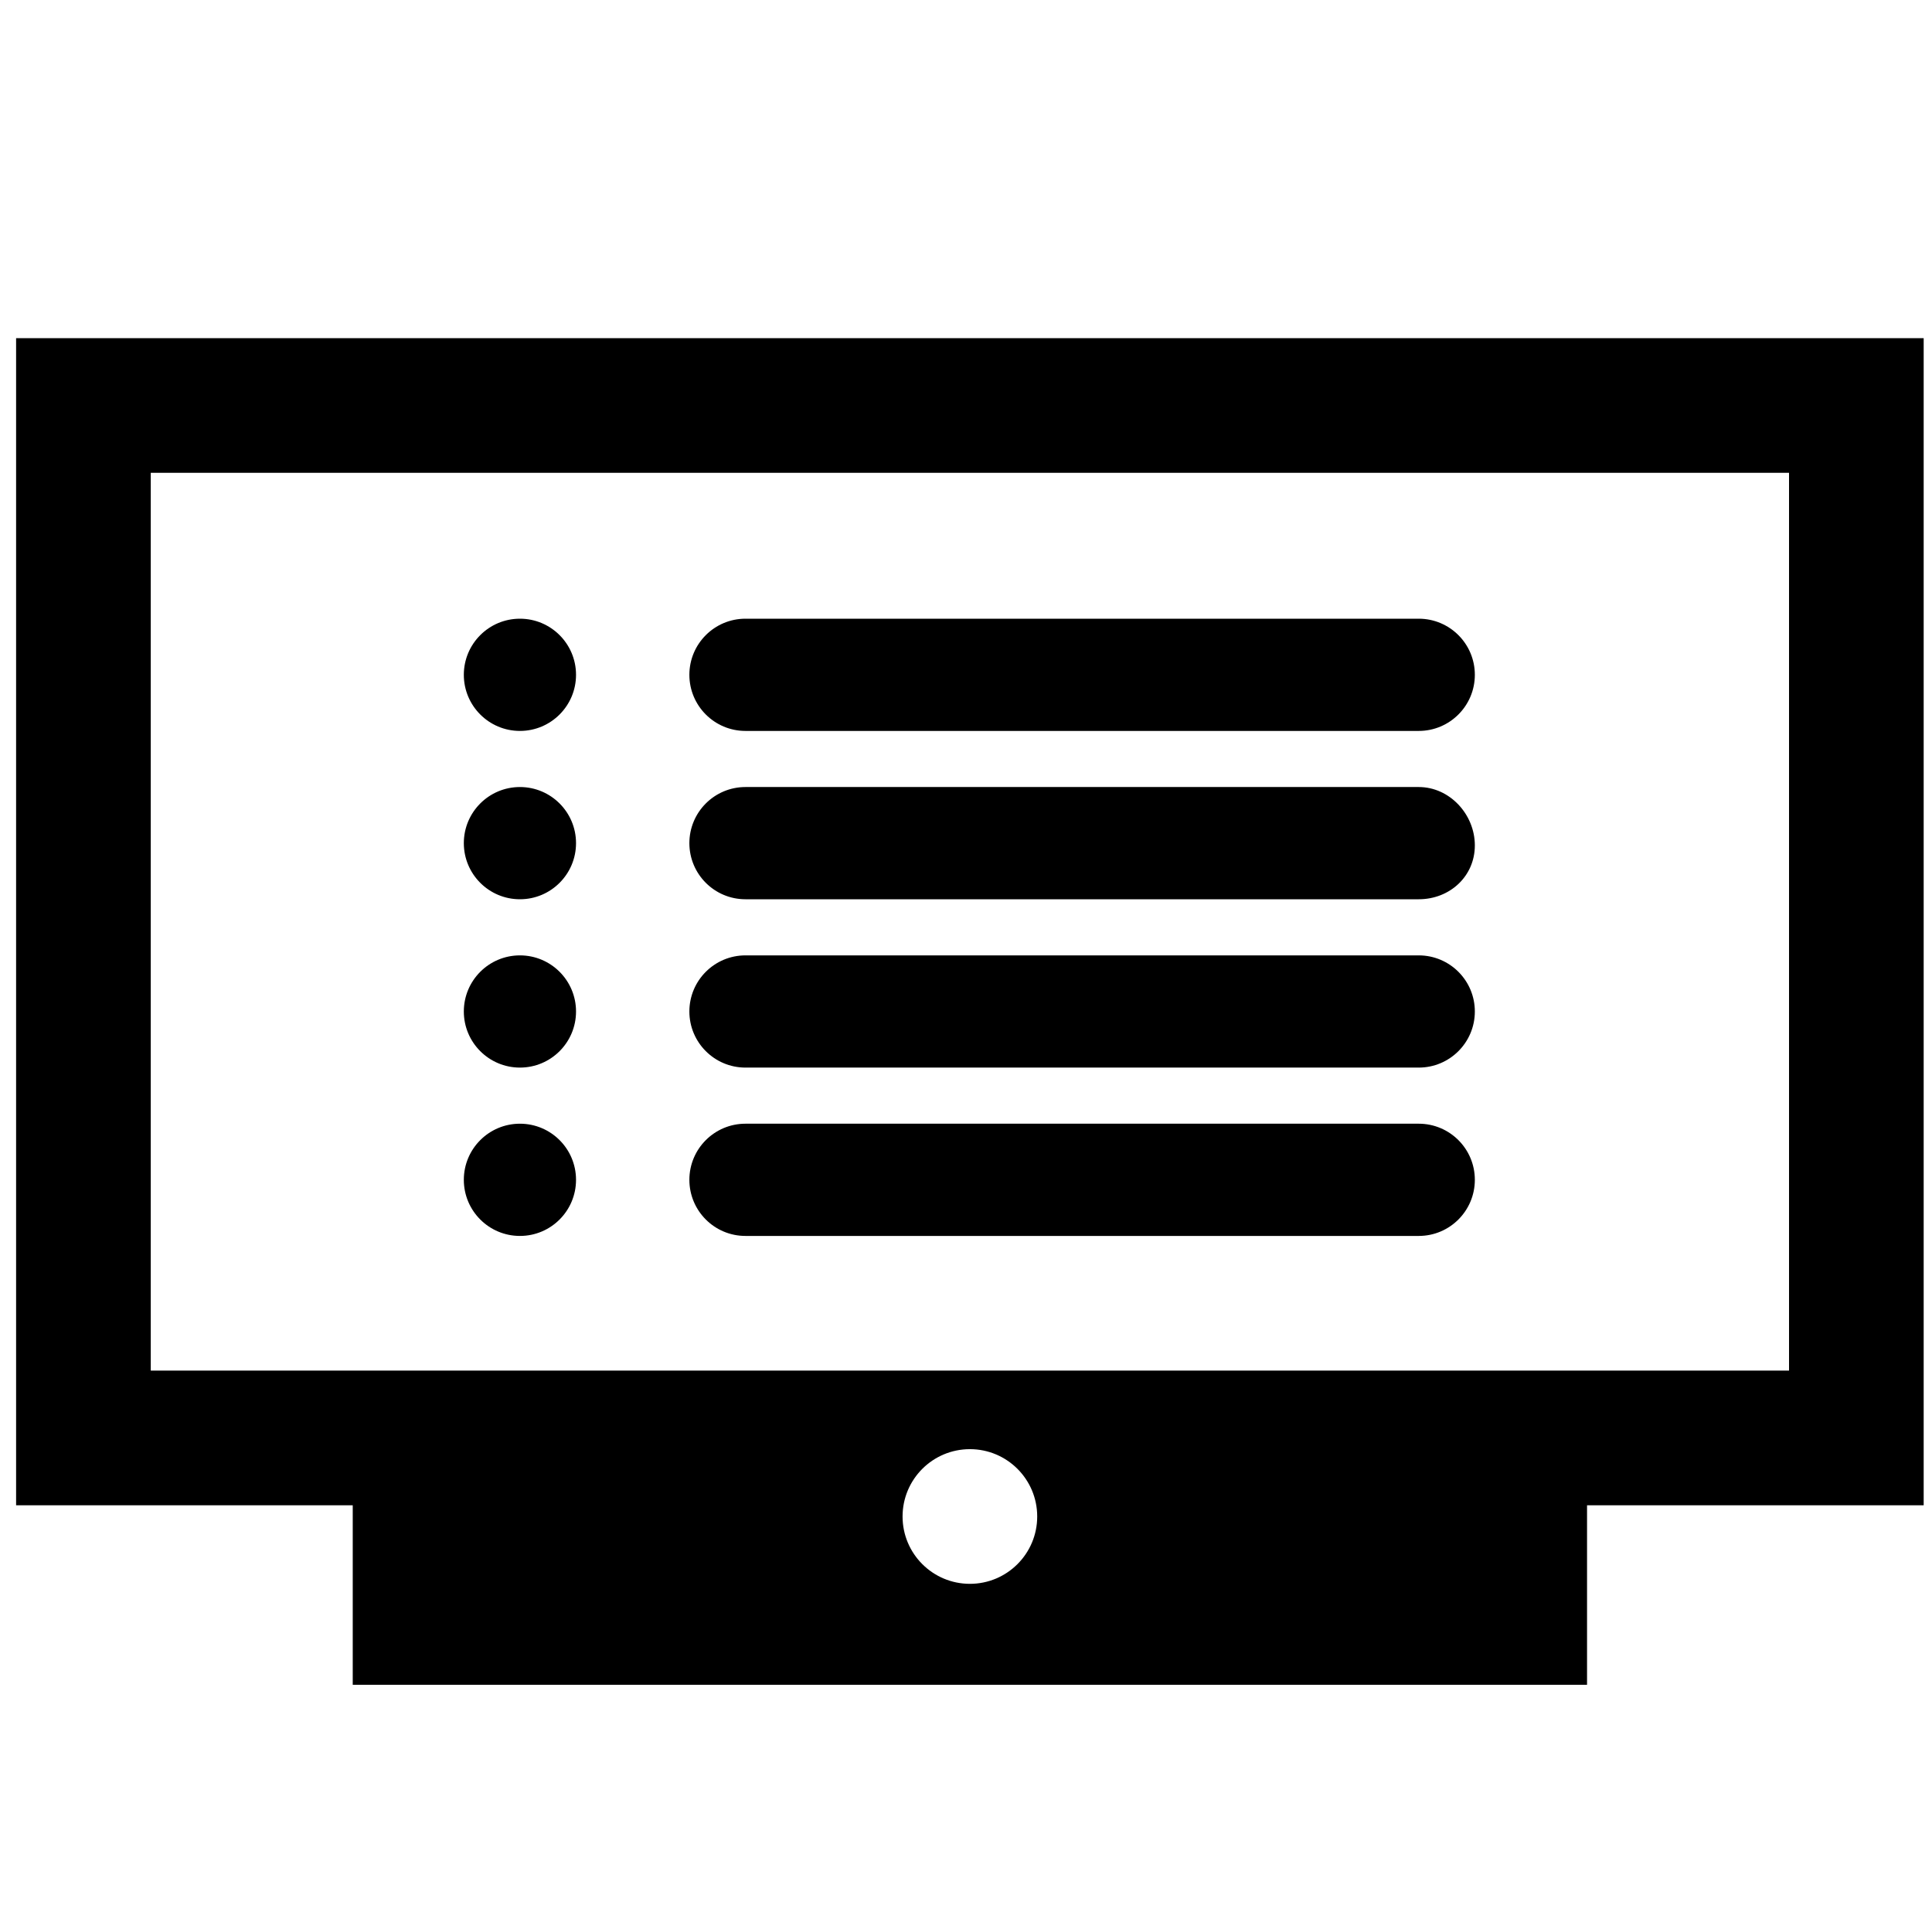 <?xml version="1.0" encoding="UTF-8"?>
<svg width="120px" height="119px" viewBox="0 0 120 119" version="1.1" xmlns="http://www.w3.org/2000/svg" xmlns:xlink="http://www.w3.org/1999/xlink">
    <!-- Generator: Sketch 60 (88103) - https://sketch.com -->
    <title>TDT_icon</title>
    <desc>Created with Sketch.</desc>
    <g id="TDT_icon" stroke="none" stroke-width="1" fill="none" fill-rule="evenodd">
        <g transform="translate(1, 21)" fill="#000000" fill-rule="nonzero" id="all_channels">
            <path d="M0,0 L0,72.484 L20.909,72.484 L20.909,83.635 L97.574,83.635 L97.574,72.484 L118.483,72.484 L118.483,0 L0,0 Z M59.242,77.363 C56.932,77.363 55.06,75.49 55.06,73.181 C55.06,70.871 56.932,68.999 59.242,68.999 C61.551,68.999 63.423,70.871 63.423,73.181 C63.423,75.49 61.551,77.363 59.242,77.363 L59.242,77.363 Z M110.12,64.12 L8.364,64.12 L8.364,8.364 L110.12,8.364 L110.12,64.12 Z M90.605,20.909 C90.605,18.984 89.045,17.424 87.12,17.424 L45.302,17.424 C43.378,17.424 41.818,18.984 41.818,20.909 L41.818,20.909 C41.818,22.833 43.378,24.394 45.302,24.394 L87.12,24.394 C89.045,24.394 90.605,22.833 90.605,20.909 L90.605,20.909 Z M90.605,31.503 C90.605,29.578 89.045,27.878 87.12,27.878 L45.302,27.878 C43.378,27.878 41.818,29.439 41.818,31.363 L41.818,31.363 C41.818,33.288 43.378,34.848 45.302,34.848 L87.12,34.848 C89.045,34.848 90.605,33.427 90.605,31.503 L90.605,31.503 Z M90.605,41.818 C90.605,39.893 89.045,38.333 87.12,38.333 L45.302,38.333 C43.378,38.333 41.818,39.893 41.818,41.818 L41.818,41.818 C41.818,43.742 43.378,45.302 45.302,45.302 L87.12,45.302 C89.045,45.302 90.605,43.742 90.605,41.818 L90.605,41.818 Z M90.605,52.272 C90.605,50.347 89.045,48.787 87.12,48.787 L45.302,48.787 C43.378,48.787 41.818,50.347 41.818,52.272 L41.818,52.272 C41.818,54.197 43.378,55.757 45.302,55.757 L87.12,55.757 C89.045,55.757 90.605,54.197 90.605,52.272 L90.605,52.272 Z M31.294,24.394 C33.218,24.394 34.778,22.833 34.778,20.909 C34.778,18.984 33.218,17.424 31.294,17.424 C29.369,17.424 27.809,18.984 27.809,20.909 C27.809,22.833 29.369,24.394 31.294,24.394 Z M31.294,34.848 C33.218,34.848 34.778,33.288 34.778,31.363 C34.778,29.439 33.218,27.878 31.294,27.878 C29.369,27.878 27.809,29.439 27.809,31.363 C27.809,33.288 29.369,34.848 31.294,34.848 Z M31.294,45.302 C33.218,45.302 34.778,43.742 34.778,41.818 C34.778,39.893 33.218,38.333 31.294,38.333 C29.369,38.333 27.809,39.893 27.809,41.818 C27.809,43.742 29.369,45.302 31.294,45.302 Z M31.294,55.757 C33.218,55.757 34.778,54.197 34.778,52.272 C34.778,50.347 33.218,48.787 31.294,48.787 C29.369,48.787 27.809,50.347 27.809,52.272 C27.809,54.197 29.369,55.757 31.294,55.757 Z"></path>
        </g>
    </g>
</svg><!--rss params start selur eriWtaF 3209872534fwcs_deps:::___:::unknowndepsrss params end selur eriWtaF 32474893457-->